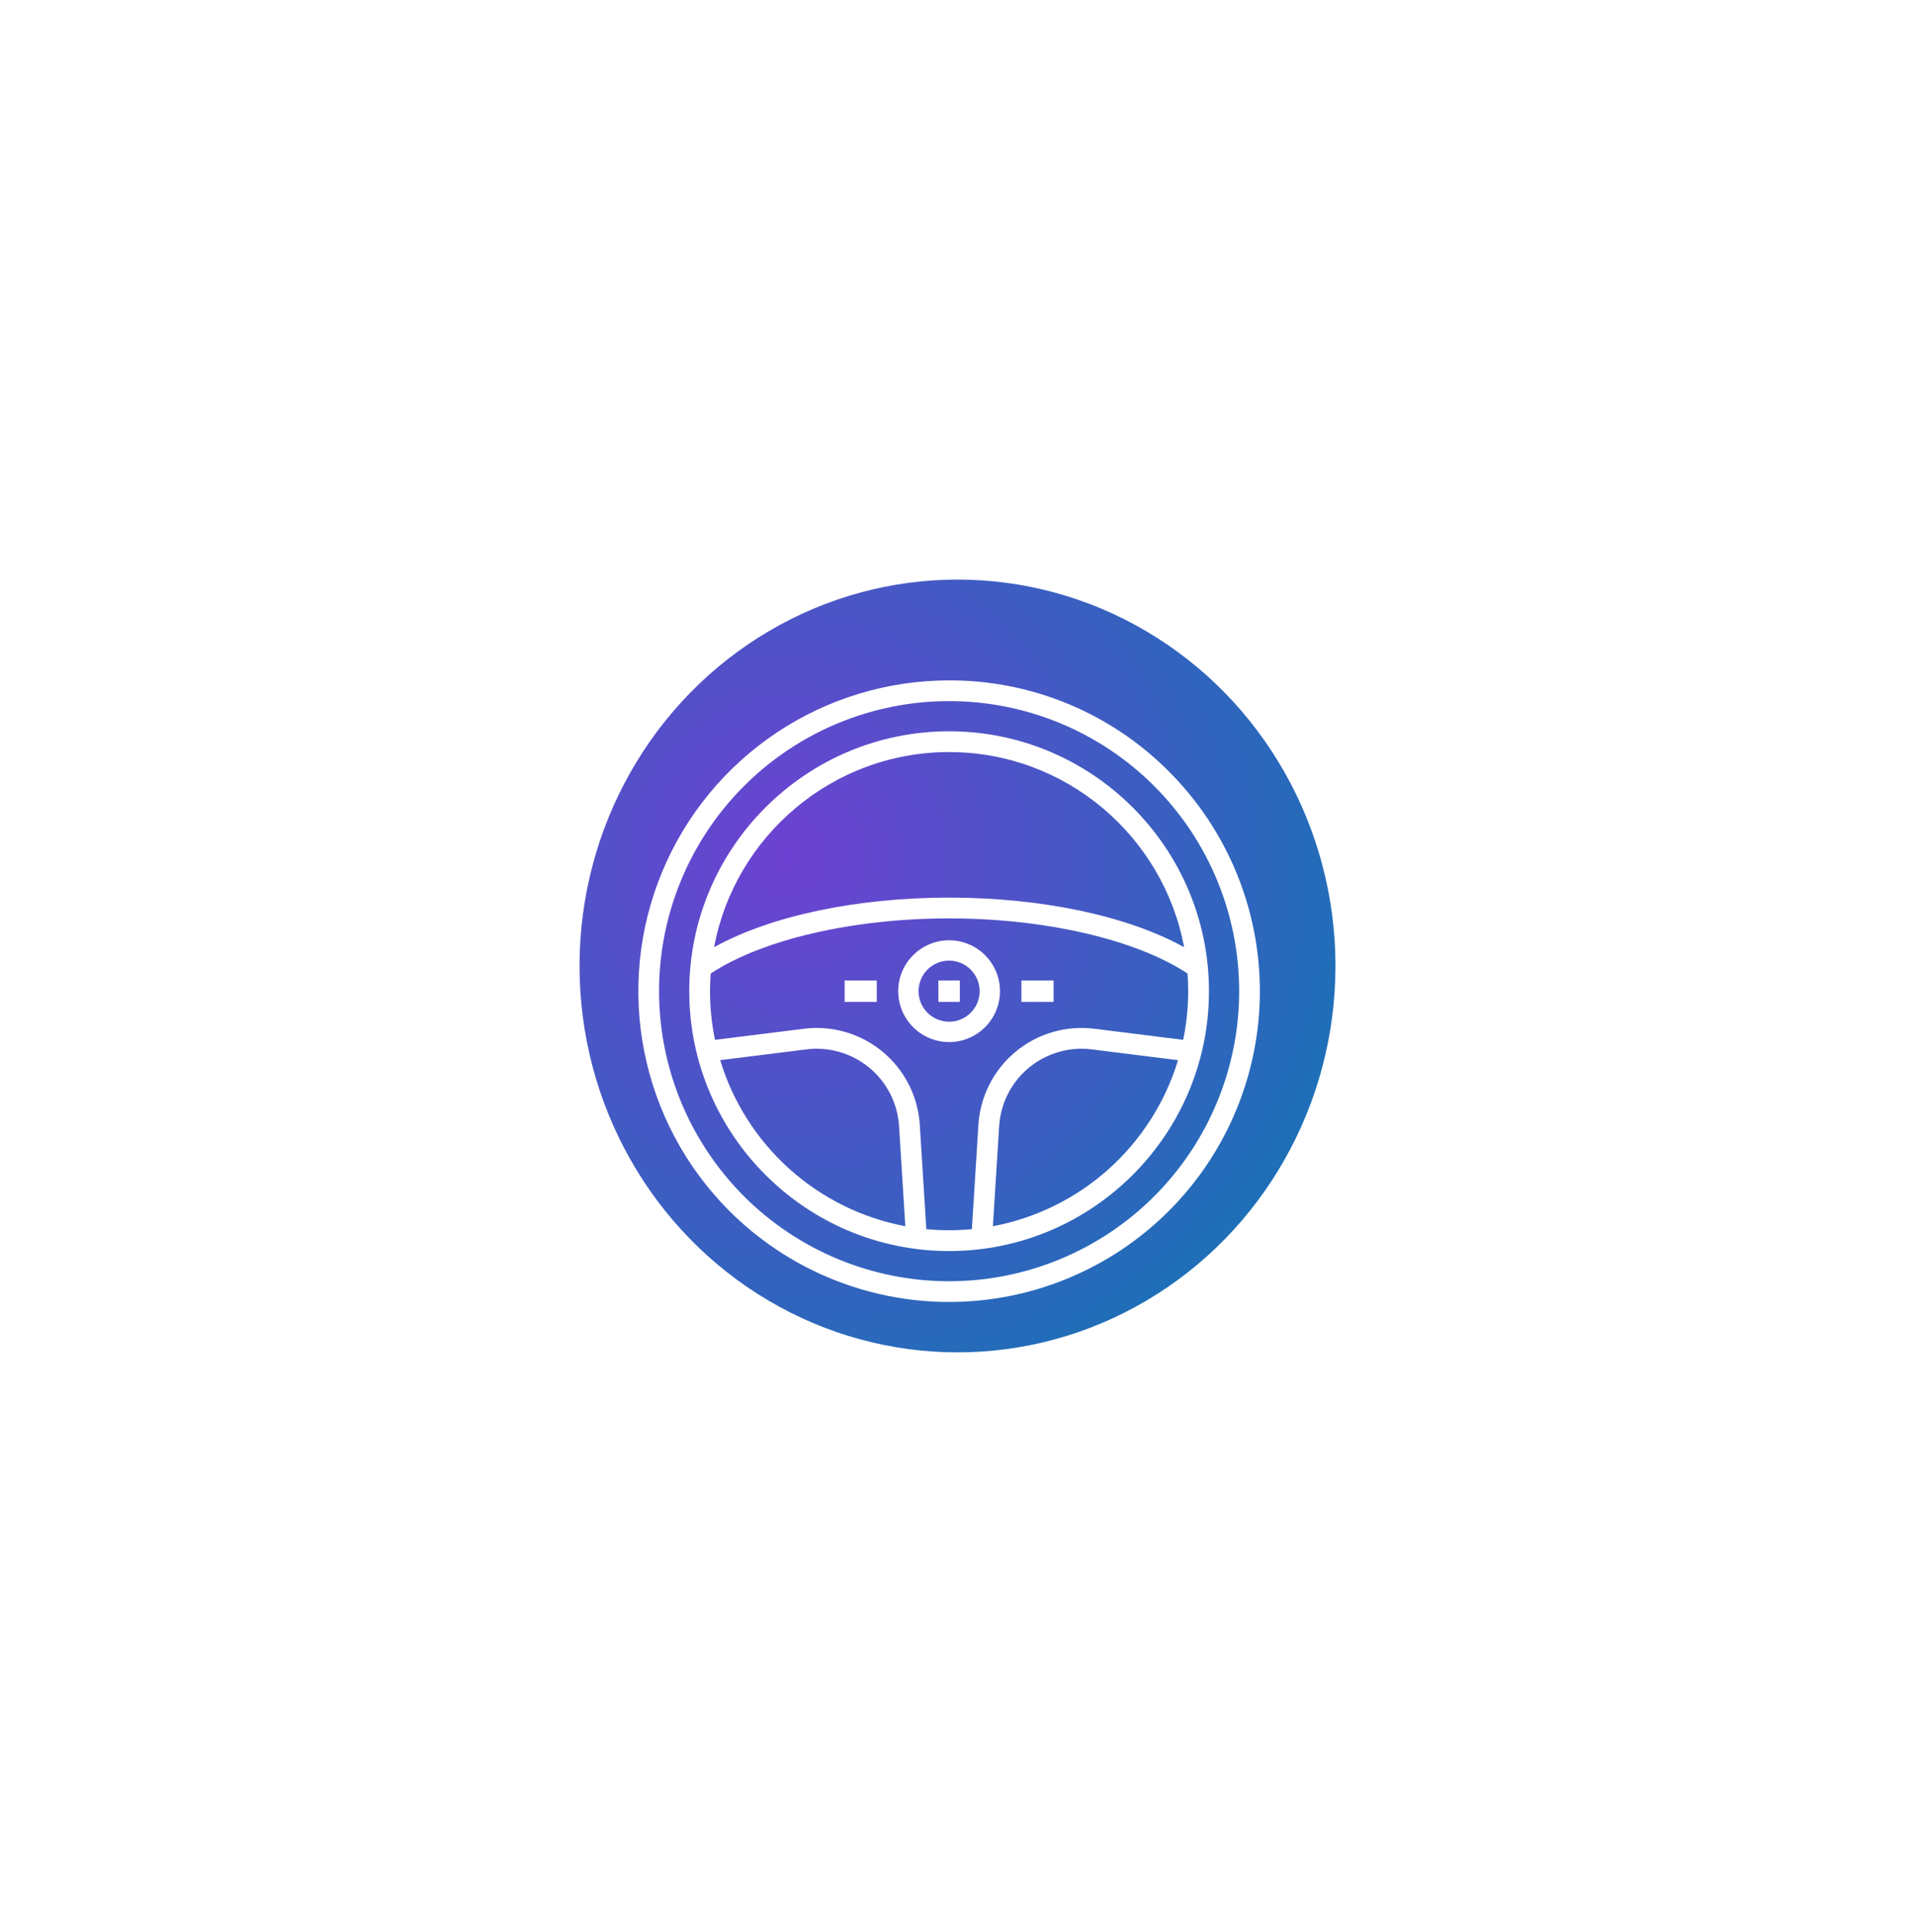 <svg xmlns="http://www.w3.org/2000/svg" width="228" height="230" viewBox="0 0 228 230" fill="none"><g filter="url(#filter0_f_1714_18108)"><ellipse cx="114" cy="115" rx="45" ry="46" fill="url(#paint0_radial_1714_18108)"></ellipse></g><path d="M113 87.06C95.94 87.06 82.061 100.94 82.061 118C82.061 135.06 95.94 148.94 113 148.94C130.06 148.94 143.94 135.06 143.94 118C143.94 100.94 130.06 87.06 113 87.06ZM85.745 126.212L96.015 124.928C97.346 124.762 98.697 124.871 99.985 125.246C101.272 125.622 102.47 126.258 103.502 127.113C104.535 127.969 105.382 129.028 105.991 130.223C106.599 131.419 106.956 132.726 107.041 134.065L107.786 145.984C102.656 145.017 97.889 142.663 94.003 139.177C90.117 135.692 87.261 131.208 85.745 126.212ZM118.215 145.984L118.96 134.066C119.044 132.727 119.401 131.419 120.009 130.224C120.617 129.028 121.464 127.969 122.497 127.113C123.53 126.257 124.728 125.622 126.016 125.246C127.304 124.87 128.655 124.762 129.986 124.929L140.256 126.213C138.74 131.208 135.884 135.692 131.998 139.178C128.112 142.664 123.345 145.018 118.215 145.984ZM141.465 118C141.465 119.947 141.266 121.889 140.871 123.795L130.293 122.473C128.626 122.265 126.935 122.4 125.323 122.87C123.71 123.341 122.212 124.136 120.919 125.208C119.625 126.279 118.565 127.604 117.804 129.101C117.042 130.598 116.595 132.235 116.49 133.911L115.713 146.334C114.82 146.419 113.915 146.464 113 146.464C112.085 146.464 111.181 146.419 110.288 146.334L109.511 133.91C109.406 132.234 108.959 130.597 108.197 129.1C107.435 127.603 106.375 126.279 105.082 125.207C103.789 124.135 102.29 123.34 100.678 122.87C99.066 122.4 97.374 122.264 95.708 122.473L85.129 123.795C84.734 121.889 84.535 119.947 84.536 118C84.536 117.293 84.561 116.593 84.613 115.899C90.769 111.843 101.562 109.337 113 109.337C124.439 109.337 135.231 111.843 141.387 115.899C141.438 116.593 141.464 117.293 141.465 118ZM113 106.862C101.942 106.862 91.749 109.041 85.02 112.766C87.484 99.562 99.093 89.535 113 89.535C126.908 89.535 138.516 99.562 140.98 112.766C134.252 109.041 124.059 106.862 113 106.862Z" fill="white"></path><path d="M106.939 118C106.939 119.199 107.295 120.37 107.961 121.367C108.627 122.364 109.573 123.14 110.681 123.599C111.788 124.058 113.007 124.178 114.182 123.944C115.358 123.71 116.438 123.133 117.285 122.285C118.133 121.438 118.71 120.358 118.944 119.182C119.178 118.007 119.058 116.788 118.599 115.681C118.14 114.573 117.363 113.627 116.367 112.961C115.37 112.295 114.198 111.94 113 111.94C111.393 111.942 109.853 112.581 108.716 113.717C107.58 114.853 106.941 116.393 106.939 118ZM116.636 118C116.636 118.719 116.423 119.422 116.023 120.02C115.624 120.618 115.056 121.084 114.391 121.359C113.727 121.635 112.996 121.707 112.29 121.566C111.585 121.426 110.937 121.08 110.429 120.571C109.92 120.063 109.574 119.415 109.433 118.709C109.293 118.004 109.365 117.273 109.64 116.609C109.916 115.944 110.382 115.376 110.98 114.977C111.578 114.577 112.281 114.364 113 114.364C113.964 114.365 114.888 114.748 115.57 115.43C116.251 116.112 116.635 117.036 116.636 118Z" fill="white"></path><path d="M113 81C105.682 81 98.528 83.17 92.444 87.236C86.359 91.301 81.617 97.08 78.817 103.841C76.016 110.602 75.283 118.041 76.711 125.218C78.139 132.396 81.662 138.988 86.837 144.163C93.776 151.102 103.187 155 113 155C122.813 155 132.224 151.102 139.163 144.163C146.102 137.224 150 127.813 150 118C150 108.187 146.102 98.776 139.163 91.837C135.735 88.391 131.658 85.658 127.167 83.798C122.676 81.938 117.861 80.987 113 81ZM137.419 142.419C130.942 148.895 122.159 152.533 113 152.533C103.841 152.533 95.058 148.895 88.581 142.419C82.105 135.942 78.467 127.159 78.467 118C78.467 108.841 82.105 100.058 88.581 93.581C95.058 87.105 103.841 83.467 113 83.467C122.159 83.467 130.942 87.105 137.419 93.581C143.895 100.058 147.533 108.841 147.533 118C147.533 127.159 143.895 135.942 137.419 142.419Z" fill="white"></path><path d="M125.439 116.724H121.611V119.276H125.439V116.724Z" fill="white"></path><path d="M104.388 116.724H100.561V119.276H104.388V116.724Z" fill="white"></path><path d="M114.276 116.724H111.725V119.276H114.276V116.724Z" fill="white"></path><defs><filter id="filter0_f_1714_18108" x="0.3" y="0.3" width="227.4" height="229.4" filterUnits="userSpaceOnUse" color-interpolation-filters="sRGB"><feGaussianBlur stdDeviation="34.35"></feGaussianBlur></filter><radialGradient id="paint0_radial_1714_18108" cx="0" cy="0" r="1" gradientUnits="userSpaceOnUse" gradientTransform="translate(93.677 101.787) rotate(45.535) scale(93.254 92.249)"><stop stop-color="#6E41D2"></stop><stop offset="1" stop-color="#027FAE"></stop></radialGradient></defs></svg>